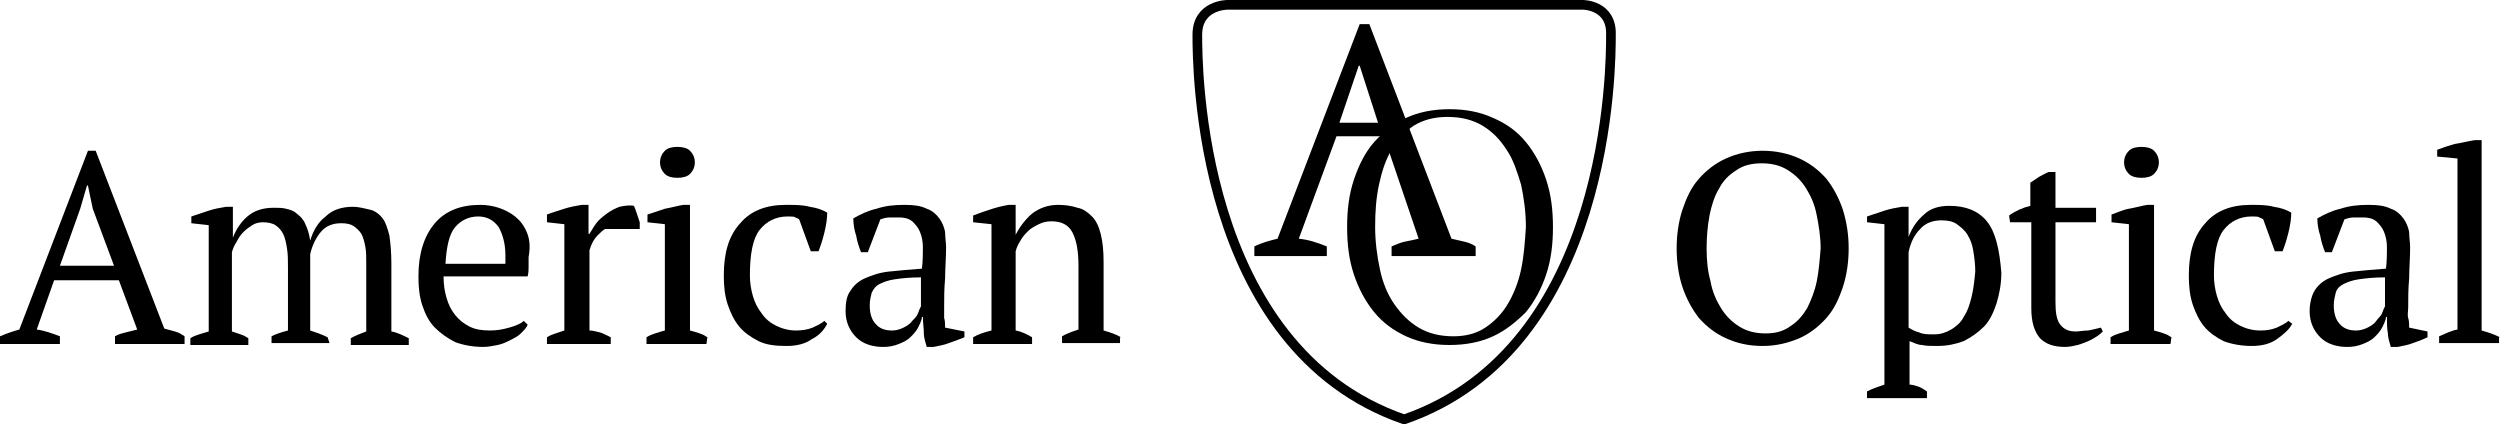 <?xml version="1.0" encoding="UTF-8"?> <!-- Generator: Adobe Illustrator 23.0.2, SVG Export Plug-In . SVG Version: 6.00 Build 0) --> <svg xmlns="http://www.w3.org/2000/svg" xmlns:xlink="http://www.w3.org/1999/xlink" version="1.1" id="Слой_1" x="0px" y="0px" viewBox="0 0 258.7 43.9" style="enable-background:new 0 0 258.7 43.9;" xml:space="preserve"> <style type="text/css"> .st0{fill:none;stroke:#000000;stroke-miterlimit:10;} </style> <path d="M258.7,34.9c-0.6-0.3-1.2-0.5-1.9-0.7V14.5h-0.7c-0.7,0.1-1.4,0.3-2.1,0.4c-0.7,0.2-1.3,0.4-1.8,0.6v0.7l2.1,0.2v17.7 c-0.6,0.1-1.2,0.4-1.9,0.7v0.7h6.2V34.9z"></path> <path d="M249.3,33.9c0-0.3,0-0.7-0.1-1s0-0.7,0-1.1c0-0.9,0-1.9,0.1-3c0-1,0.1-2.1,0.1-3.2c0-0.5-0.1-1-0.1-1.6 c-0.1-0.5-0.3-1-0.6-1.4s-0.7-0.8-1.3-1c-0.6-0.3-1.3-0.4-2.3-0.4c-1.1,0-2,0.1-2.9,0.4c-0.9,0.2-1.7,0.6-2.4,1 c0,0.6,0.1,1.2,0.3,1.8c0.1,0.6,0.3,1.2,0.5,1.7h0.7l1.3-3.4c0.3-0.1,0.6-0.2,1-0.2c0.3,0,0.6,0,0.9,0c0.6,0,1,0.1,1.4,0.4 c0.3,0.3,0.6,0.6,0.8,1.1c0.2,0.5,0.3,1,0.3,1.6s0,1.4-0.1,2.2c-1.3,0.1-2.5,0.2-3.4,0.3c-1,0.1-1.8,0.4-2.5,0.7s-1.2,0.8-1.5,1.3 c-0.3,0.5-0.5,1.3-0.5,2.1c0,1.1,0.4,2,1.1,2.7c0.7,0.7,1.7,1,2.8,1c0.6,0,1.1-0.1,1.6-0.3s0.9-0.4,1.2-0.7s0.6-0.6,0.8-1 c0.2-0.4,0.4-0.8,0.4-1.1h0.1c0,0.6,0,1.2,0.1,1.7c0,0.5,0.2,1,0.3,1.4h0.7c0.5-0.1,1.1-0.2,1.6-0.4c0.6-0.2,1.1-0.4,1.5-0.6v-0.6 L249.3,33.9z M246.8,31.7c-0.1,0.2-0.2,0.4-0.3,0.7s-0.4,0.5-0.6,0.8s-0.5,0.5-0.9,0.7c-0.4,0.2-0.8,0.3-1.2,0.3 c-0.7,0-1.3-0.2-1.7-0.7c-0.4-0.4-0.6-1.1-0.6-1.9c0-0.5,0.1-0.9,0.2-1.3c0.1-0.4,0.4-0.7,0.8-0.9c0.4-0.2,0.9-0.4,1.6-0.5 c0.7-0.1,1.6-0.2,2.7-0.2L246.8,31.7L246.8,31.7z"></path> <path d="M236.8,33.2c-0.3,0.3-0.8,0.5-1.2,0.7c-0.5,0.2-1,0.3-1.7,0.3c-0.8,0-1.5-0.2-2.1-0.5c-0.6-0.3-1.1-0.7-1.5-1.3 c-0.4-0.5-0.7-1.1-0.9-1.8s-0.3-1.4-0.3-2.1c0-2.2,0.3-3.8,1-4.7c0.7-0.9,1.7-1.4,2.9-1.4c0.4,0,0.7,0,0.8,0.1 c0.2,0.1,0.3,0.1,0.4,0.2l1.2,3.3h0.8c0.2-0.5,0.4-1.1,0.6-1.9c0.2-0.8,0.3-1.5,0.3-2.1c-0.5-0.3-1.1-0.5-1.8-0.6 c-0.7-0.2-1.5-0.2-2.4-0.2c-2,0-3.6,0.6-4.7,1.9c-1.2,1.3-1.7,3.1-1.7,5.4c0,1.1,0.1,2.1,0.4,3c0.3,0.9,0.7,1.7,1.2,2.3 c0.5,0.6,1.2,1.1,2,1.5c0.8,0.3,1.8,0.5,2.9,0.5c1,0,1.9-0.2,2.6-0.7s1.3-1,1.6-1.6L236.8,33.2z"></path> <path d="M220.3,18c0.3,0.3,0.8,0.4,1.3,0.4c0.5,0,1-0.1,1.3-0.4c0.3-0.3,0.5-0.7,0.5-1.2s-0.2-0.9-0.5-1.2c-0.3-0.3-0.8-0.4-1.3-0.4 c-0.5,0-1,0.1-1.3,0.4c-0.3,0.3-0.5,0.7-0.5,1.2S220,17.7,220.3,18z"></path> <path d="M224.7,34.9c-0.3-0.2-0.5-0.3-0.8-0.4c-0.3-0.1-0.6-0.2-1-0.3v-13h-0.7c-0.6,0.1-1.3,0.3-1.9,0.4s-1.2,0.4-1.8,0.6V23 l1.8,0.2v11c-0.3,0.1-0.7,0.2-1,0.3c-0.3,0.1-0.6,0.2-0.9,0.4v0.7h6.2L224.7,34.9L224.7,34.9z"></path> <path d="M208,23h2.2v8.9c0,1.4,0.3,2.4,0.9,3.1c0.6,0.6,1.4,0.9,2.6,0.9c0.4,0,0.9-0.1,1.3-0.2c0.4-0.1,0.8-0.3,1.1-0.4 c0.4-0.2,0.6-0.3,0.9-0.5c0.3-0.2,0.5-0.4,0.6-0.5l-0.2-0.4c-0.4,0.1-0.8,0.2-1.3,0.3c-0.5,0-0.9,0.1-1.3,0.1 c-0.7,0-1.2-0.2-1.6-0.7c-0.4-0.5-0.5-1.3-0.5-2.4V23h4.2v-1.5h-4.2v-3.7H212c-0.3,0.1-0.6,0.3-1,0.5c-0.3,0.2-0.6,0.4-0.9,0.6v2.4 c-0.8,0.2-1.5,0.5-2.2,1L208,23L208,23z"></path> <path d="M205.6,22.9c-0.9-1.1-2.2-1.6-3.9-1.6c-1.1,0-2,0.3-2.6,0.9c-0.7,0.6-1.2,1.3-1.6,2.3h0v-3.1h-0.7c-0.6,0.1-1.2,0.2-1.8,0.4 c-0.6,0.2-1.2,0.4-1.8,0.6V23l1.8,0.2v16.6c-0.6,0.2-1.2,0.4-1.8,0.7v0.7h6.2v-0.7c-0.3-0.2-0.6-0.4-0.9-0.5 c-0.3-0.1-0.6-0.2-0.9-0.2v-4.5c0.5,0.2,0.9,0.4,1.3,0.4c0.4,0.1,0.9,0.1,1.6,0.1c1,0,1.9-0.2,2.7-0.5c0.8-0.4,1.5-0.9,2.1-1.5 c0.6-0.6,1-1.5,1.3-2.4c0.3-1,0.5-2,0.5-3.2C206.9,25.8,206.5,24,205.6,22.9z M204,30.8c-0.2,0.8-0.4,1.4-0.8,2 c-0.3,0.6-0.8,1-1.3,1.3c-0.5,0.3-1.1,0.5-1.7,0.5c-0.7,0-1.2,0-1.6-0.2c-0.4-0.1-0.8-0.3-1.1-0.5v-7.8c0.2-1,0.6-1.8,1.2-2.4 c0.5-0.6,1.3-0.9,2.2-0.9c0.6,0,1.2,0.1,1.6,0.4c0.4,0.3,0.8,0.6,1.1,1.1s0.5,1,0.6,1.7c0.1,0.6,0.2,1.3,0.2,2.1 C204.3,29.2,204.2,30,204,30.8z"></path> <path d="M190.7,21.7c-0.4-1.2-1-2.3-1.7-3.2c-0.8-0.9-1.7-1.6-2.8-2.1c-1.1-0.5-2.4-0.8-3.8-0.8c-1.4,0-2.7,0.3-3.8,0.8 c-1.1,0.5-2,1.2-2.8,2.1c-0.8,0.9-1.3,2-1.7,3.2c-0.4,1.2-0.6,2.6-0.6,4s0.2,2.8,0.6,4c0.4,1.2,1,2.3,1.7,3.2 c0.8,0.9,1.7,1.6,2.8,2.1c1.1,0.5,2.3,0.8,3.8,0.8c1.4,0,2.6-0.3,3.8-0.8c1.1-0.5,2-1.2,2.8-2.1c0.8-0.9,1.3-2,1.7-3.2 c0.4-1.2,0.6-2.6,0.6-4S191.1,23,190.7,21.7z M188,29.1c-0.2,1-0.6,2-1,2.8c-0.5,0.8-1,1.4-1.8,1.9c-0.7,0.5-1.5,0.7-2.5,0.7 c-1,0-1.9-0.2-2.7-0.7c-0.8-0.5-1.4-1.1-1.9-1.9c-0.5-0.8-0.9-1.7-1.1-2.8c-0.3-1.1-0.4-2.2-0.4-3.4c0-1.2,0.1-2.3,0.3-3.4 c0.2-1,0.5-2,1-2.8c0.4-0.8,1-1.4,1.8-1.9c0.7-0.5,1.6-0.7,2.6-0.7c1,0,1.9,0.2,2.7,0.7c0.8,0.5,1.4,1.1,1.9,1.9s0.9,1.7,1.1,2.8 c0.2,1,0.4,2.2,0.4,3.4C188.3,27,188.2,28.1,188,29.1z"></path> <path d="M116,34.9c-0.5-0.3-1.1-0.5-1.8-0.7v-7.1c0-1.2-0.1-2.1-0.3-2.9c-0.2-0.8-0.5-1.4-0.9-1.8c-0.4-0.4-0.9-0.8-1.5-0.9 c-0.6-0.2-1.3-0.3-2-0.3c-1,0-1.9,0.3-2.7,0.9c-0.7,0.6-1.3,1.4-1.7,2.2h0v-3.1h-0.7c-0.7,0.1-1.4,0.3-2,0.5 c-0.6,0.2-1.2,0.4-1.7,0.6v0.7l1.9,0.2v11c-0.8,0.2-1.4,0.4-1.9,0.7v0.7h6.1v-0.7c-0.5-0.3-1.1-0.6-1.7-0.7V26 c0.1-0.4,0.3-0.8,0.5-1.1c0.2-0.4,0.5-0.7,0.8-1c0.3-0.3,0.7-0.5,1.1-0.7s0.8-0.3,1.3-0.3c1.1,0,1.8,0.4,2.2,1.2 c0.4,0.8,0.6,1.9,0.6,3.4v6.6c-0.6,0.2-1.2,0.4-1.7,0.7v0.7h6V34.9z"></path> <path d="M97.8,33.9c0-0.3,0-0.7-0.1-1c0-0.3,0-0.7,0-1.1c0-0.9,0-1.9,0.1-3c0-1,0.1-2.1,0.1-3.2c0-0.5-0.1-1-0.1-1.6 c-0.1-0.5-0.3-1-0.6-1.4c-0.3-0.4-0.7-0.8-1.3-1c-0.6-0.3-1.3-0.4-2.3-0.4c-1.1,0-2,0.1-2.9,0.4c-0.9,0.2-1.7,0.6-2.4,1 c0,0.6,0.1,1.2,0.3,1.8c0.1,0.6,0.3,1.2,0.5,1.7h0.7l1.3-3.4c0.3-0.1,0.6-0.2,1-0.2c0.3,0,0.6,0,0.9,0c0.6,0,1,0.1,1.4,0.4 c0.3,0.3,0.6,0.6,0.8,1.1c0.2,0.5,0.3,1,0.3,1.6s0,1.4-0.1,2.2c-1.3,0.1-2.5,0.2-3.4,0.3c-1,0.1-1.8,0.4-2.5,0.7s-1.2,0.8-1.5,1.3 c-0.4,0.5-0.5,1.3-0.5,2.1c0,1.1,0.4,2,1.1,2.7c0.7,0.7,1.7,1,2.8,1c0.6,0,1.1-0.1,1.6-0.3s0.9-0.4,1.2-0.7s0.6-0.6,0.8-1 c0.2-0.4,0.4-0.8,0.4-1.1h0.1c0,0.6,0.1,1.2,0.1,1.7c0,0.5,0.2,1,0.3,1.4h0.7c0.5-0.1,1.1-0.2,1.6-0.4c0.6-0.2,1.1-0.4,1.6-0.6v-0.6 L97.8,33.9z M95.3,31.7c-0.1,0.2-0.2,0.4-0.3,0.7s-0.3,0.5-0.6,0.8c-0.2,0.3-0.5,0.5-0.9,0.7c-0.4,0.2-0.8,0.3-1.2,0.3 c-0.7,0-1.3-0.2-1.7-0.7c-0.4-0.4-0.6-1.1-0.6-1.9c0-0.5,0.1-0.9,0.2-1.3c0.2-0.4,0.4-0.7,0.8-0.9c0.4-0.2,0.9-0.4,1.6-0.5 c0.7-0.1,1.6-0.2,2.7-0.2L95.3,31.7L95.3,31.7z"></path> <path d="M85.3,33.2c-0.3,0.3-0.8,0.5-1.2,0.7c-0.5,0.2-1.1,0.3-1.7,0.3c-0.8,0-1.5-0.2-2.1-0.5c-0.6-0.3-1.1-0.7-1.5-1.3 c-0.4-0.5-0.7-1.1-0.9-1.8c-0.2-0.7-0.3-1.4-0.3-2.1c0-2.2,0.3-3.8,1-4.7c0.7-0.9,1.7-1.4,2.9-1.4c0.4,0,0.7,0,0.8,0.1 c0.2,0.1,0.3,0.1,0.4,0.2l1.2,3.3h0.8c0.2-0.5,0.4-1.1,0.6-1.9c0.2-0.8,0.3-1.5,0.3-2.1c-0.5-0.3-1.1-0.5-1.8-0.6 c-0.7-0.2-1.5-0.2-2.5-0.2c-2,0-3.6,0.6-4.7,1.9c-1.2,1.3-1.7,3.1-1.7,5.4c0,1.1,0.1,2.1,0.4,3c0.3,0.9,0.7,1.7,1.2,2.3 s1.2,1.1,2,1.5s1.8,0.5,2.9,0.5c1,0,1.9-0.2,2.6-0.7c0.8-0.4,1.3-1,1.6-1.6L85.3,33.2z"></path> <path d="M68.8,18c0.3,0.3,0.8,0.4,1.3,0.4s1-0.1,1.3-0.4c0.3-0.3,0.5-0.7,0.5-1.2s-0.2-0.9-0.5-1.2c-0.3-0.3-0.8-0.4-1.3-0.4 s-1,0.1-1.3,0.4c-0.3,0.3-0.5,0.7-0.5,1.2S68.5,17.7,68.8,18z"></path> <path d="M73.2,34.9c-0.3-0.2-0.5-0.3-0.8-0.4c-0.3-0.1-0.6-0.2-1-0.3v-13h-0.7c-0.6,0.1-1.3,0.3-1.9,0.4c-0.6,0.2-1.2,0.4-1.8,0.6 V23l1.8,0.2v11c-0.4,0.1-0.7,0.2-1,0.3c-0.3,0.1-0.6,0.2-0.9,0.4v0.7h6.2L73.2,34.9L73.2,34.9z"></path> <path d="M66.2,23.7v-0.7c-0.1-0.3-0.2-0.6-0.3-0.9c-0.1-0.3-0.2-0.6-0.3-0.8c-0.5-0.1-1,0-1.5,0.1c-0.5,0.2-0.9,0.4-1.3,0.7 c-0.4,0.3-0.8,0.6-1.1,1c-0.3,0.4-0.5,0.8-0.7,1.1h-0.1v-3h-0.7c-0.6,0.1-1.2,0.2-1.8,0.4c-0.6,0.2-1.3,0.4-1.8,0.6V23l1.8,0.2v11 c-0.3,0.1-0.6,0.2-0.9,0.3s-0.6,0.2-0.9,0.4v0.7h6.6v-0.7c-0.4-0.2-0.8-0.4-1.1-0.5c-0.4-0.1-0.8-0.2-1.1-0.2v-8.3 c0.2-0.7,0.5-1.2,0.8-1.5c0.3-0.3,0.6-0.6,0.8-0.7L66.2,23.7L66.2,23.7z"></path> <path d="M54.5,24c-0.3-0.7-0.7-1.2-1.2-1.6c-0.5-0.4-1.1-0.7-1.7-0.9c-0.6-0.2-1.3-0.3-1.9-0.3c-2,0-3.6,0.6-4.7,1.9 s-1.7,3.1-1.7,5.5c0,1.1,0.1,2.1,0.4,3c0.3,0.9,0.7,1.7,1.3,2.3s1.3,1.1,2.1,1.5c0.8,0.3,1.8,0.5,2.9,0.5c0.5,0,1-0.1,1.5-0.2 c0.5-0.1,0.9-0.3,1.3-0.5c0.4-0.2,0.8-0.4,1.1-0.7c0.3-0.3,0.6-0.6,0.7-0.9l-0.4-0.4c-0.3,0.3-0.8,0.5-1.5,0.7 c-0.7,0.2-1.3,0.3-2,0.3c-0.8,0-1.5-0.1-2.1-0.4s-1.1-0.7-1.5-1.2s-0.7-1.1-0.9-1.8c-0.2-0.7-0.3-1.4-0.3-2.2h8.7 c0.1-0.4,0.1-0.7,0.1-1c0-0.3,0-0.6,0-1C54.9,25.5,54.8,24.7,54.5,24z M52.3,26.8c0,0.2,0,0.3,0,0.5h-6.2c0.1-1.8,0.4-3.1,1-3.8 c0.6-0.7,1.4-1.1,2.4-1.1c0.9,0,1.6,0.4,2.1,1.1c0.4,0.7,0.7,1.7,0.7,2.9C52.3,26.5,52.3,26.7,52.3,26.8z"></path> <path d="M33.9,34.9c-0.6-0.3-1.2-0.5-1.8-0.7v-7.9c0.2-0.9,0.6-1.7,1.1-2.3c0.5-0.6,1.2-0.9,2.1-0.9c0.6,0,1,0.1,1.3,0.3 c0.3,0.2,0.6,0.5,0.8,0.8c0.2,0.4,0.3,0.8,0.4,1.3c0.1,0.5,0.1,1.1,0.1,1.8v7c-0.5,0.2-1.1,0.4-1.6,0.7v0.7h6v-0.7 c-0.6-0.3-1.2-0.6-1.8-0.7v-7c0-1.2-0.1-2.2-0.2-2.9c-0.2-0.8-0.4-1.4-0.7-1.8c-0.3-0.4-0.8-0.8-1.3-0.9s-1.1-0.3-1.8-0.3 c-1.1,0-2.1,0.3-2.8,1c-0.8,0.6-1.3,1.5-1.6,2.5c-0.1-0.7-0.3-1.3-0.5-1.7c-0.2-0.5-0.5-0.8-0.9-1.1c-0.3-0.3-0.7-0.4-1.1-0.5 c-0.4-0.1-0.8-0.1-1.3-0.1c-1.1,0-2,0.3-2.7,0.9c-0.7,0.6-1.2,1.4-1.5,2.2h0v-3.2h-0.7c-0.6,0.1-1.2,0.2-1.8,0.4 c-0.6,0.2-1.2,0.4-1.8,0.6v0.7l1.8,0.2v11c-0.3,0.1-0.7,0.2-1,0.3s-0.6,0.2-0.9,0.4v0.7h6v-0.7c-0.3-0.2-0.5-0.3-0.8-0.4 c-0.3-0.1-0.6-0.2-0.9-0.3v-8.2c0.1-0.4,0.3-0.8,0.5-1.1c0.2-0.4,0.4-0.7,0.7-1c0.3-0.3,0.6-0.5,0.9-0.7s0.7-0.3,1.1-0.3 c0.5,0,1,0.1,1.3,0.3c0.3,0.2,0.6,0.5,0.8,0.9c0.2,0.4,0.3,0.9,0.4,1.5c0.1,0.6,0.1,1.3,0.1,2v6.5c-0.4,0.1-0.7,0.2-1,0.3 s-0.5,0.2-0.7,0.3v0.7h6L33.9,34.9L33.9,34.9z"></path> <path d="M18.1,34.3c-0.4-0.1-0.7-0.2-1.1-0.3L9.9,15.6H9.1L2,34.1c-0.7,0.2-1.3,0.4-2,0.7v0.8h6.2v-0.8c-0.8-0.3-1.6-0.6-2.4-0.7 L5.6,29h6.7l1.9,5.1c-0.4,0.1-0.8,0.2-1.2,0.3c-0.4,0.1-0.8,0.2-1.1,0.4v0.8h7.2v-0.8C18.8,34.6,18.5,34.4,18.1,34.3z M6.2,27.5 l2.1-5.9L9,19.2h0.1l0.5,2.4l2.2,5.9L6.2,27.5L6.2,27.5z"></path> <path class="st0" d="M163.8,0.5H127c0,0-3.1,0-3.1,3.1c0,3.1,0,32.4,21.4,39.8c21.4-7.4,21.4-36.7,21.4-39.8 C166.8,0.5,163.8,0.5,163.8,0.5z"></path> <path d="M151.5,25c-0.4-0.1-0.9-0.2-1.3-0.3l-8.5-22.2h-1l-8.5,22.2c-0.8,0.2-1.6,0.4-2.4,0.8v1h7.5v-1c-1-0.4-1.9-0.7-2.9-0.8 l3.9-10.6h4.9l3.6,10.6c-0.4,0.1-0.9,0.2-1.4,0.3c-0.5,0.1-0.9,0.3-1.4,0.5v1h8.7v-1C152.4,25.3,152,25.1,151.5,25z M138.6,12.7 l2-5.9h0.1l1.9,5.9H138.6z"></path> <path d="M160,18.6c-0.5-1.5-1.2-2.8-2.1-3.9c-0.9-1.1-2-1.9-3.4-2.5c-1.3-0.6-2.8-0.9-4.5-0.9c-1.7,0-3.2,0.3-4.5,0.9 c-1.3,0.6-2.4,1.5-3.3,2.5s-1.6,2.4-2.1,3.9c-0.5,1.5-0.7,3.1-0.7,4.9s0.2,3.4,0.7,4.9c0.5,1.5,1.2,2.8,2.1,3.9 c0.9,1.1,2,1.9,3.3,2.5c1.3,0.6,2.8,0.9,4.5,0.9c1.7,0,3.2-0.3,4.5-0.9c1.3-0.6,2.4-1.5,3.4-2.5c0.9-1.1,1.6-2.4,2.1-3.9 c0.5-1.5,0.7-3.1,0.7-4.9S160.5,20.1,160,18.6z M157.4,27.9c-0.3,1.4-0.8,2.6-1.4,3.6c-0.6,1-1.4,1.8-2.3,2.4 c-0.9,0.6-2,0.9-3.3,0.9c-1.4,0-2.6-0.3-3.6-0.9c-1-0.6-1.8-1.4-2.5-2.4c-0.7-1-1.2-2.2-1.5-3.6c-0.3-1.4-0.5-2.9-0.5-4.4 c0-1.6,0.1-3,0.4-4.4c0.3-1.4,0.7-2.6,1.3-3.6c0.6-1,1.4-1.9,2.3-2.5c1-0.6,2.1-0.9,3.5-0.9c1.4,0,2.6,0.3,3.6,0.9 c1,0.6,1.8,1.4,2.5,2.5c0.7,1,1.1,2.3,1.5,3.6c0.3,1.4,0.5,2.9,0.5,4.4C157.8,25,157.7,26.5,157.4,27.9z"></path> </svg> 